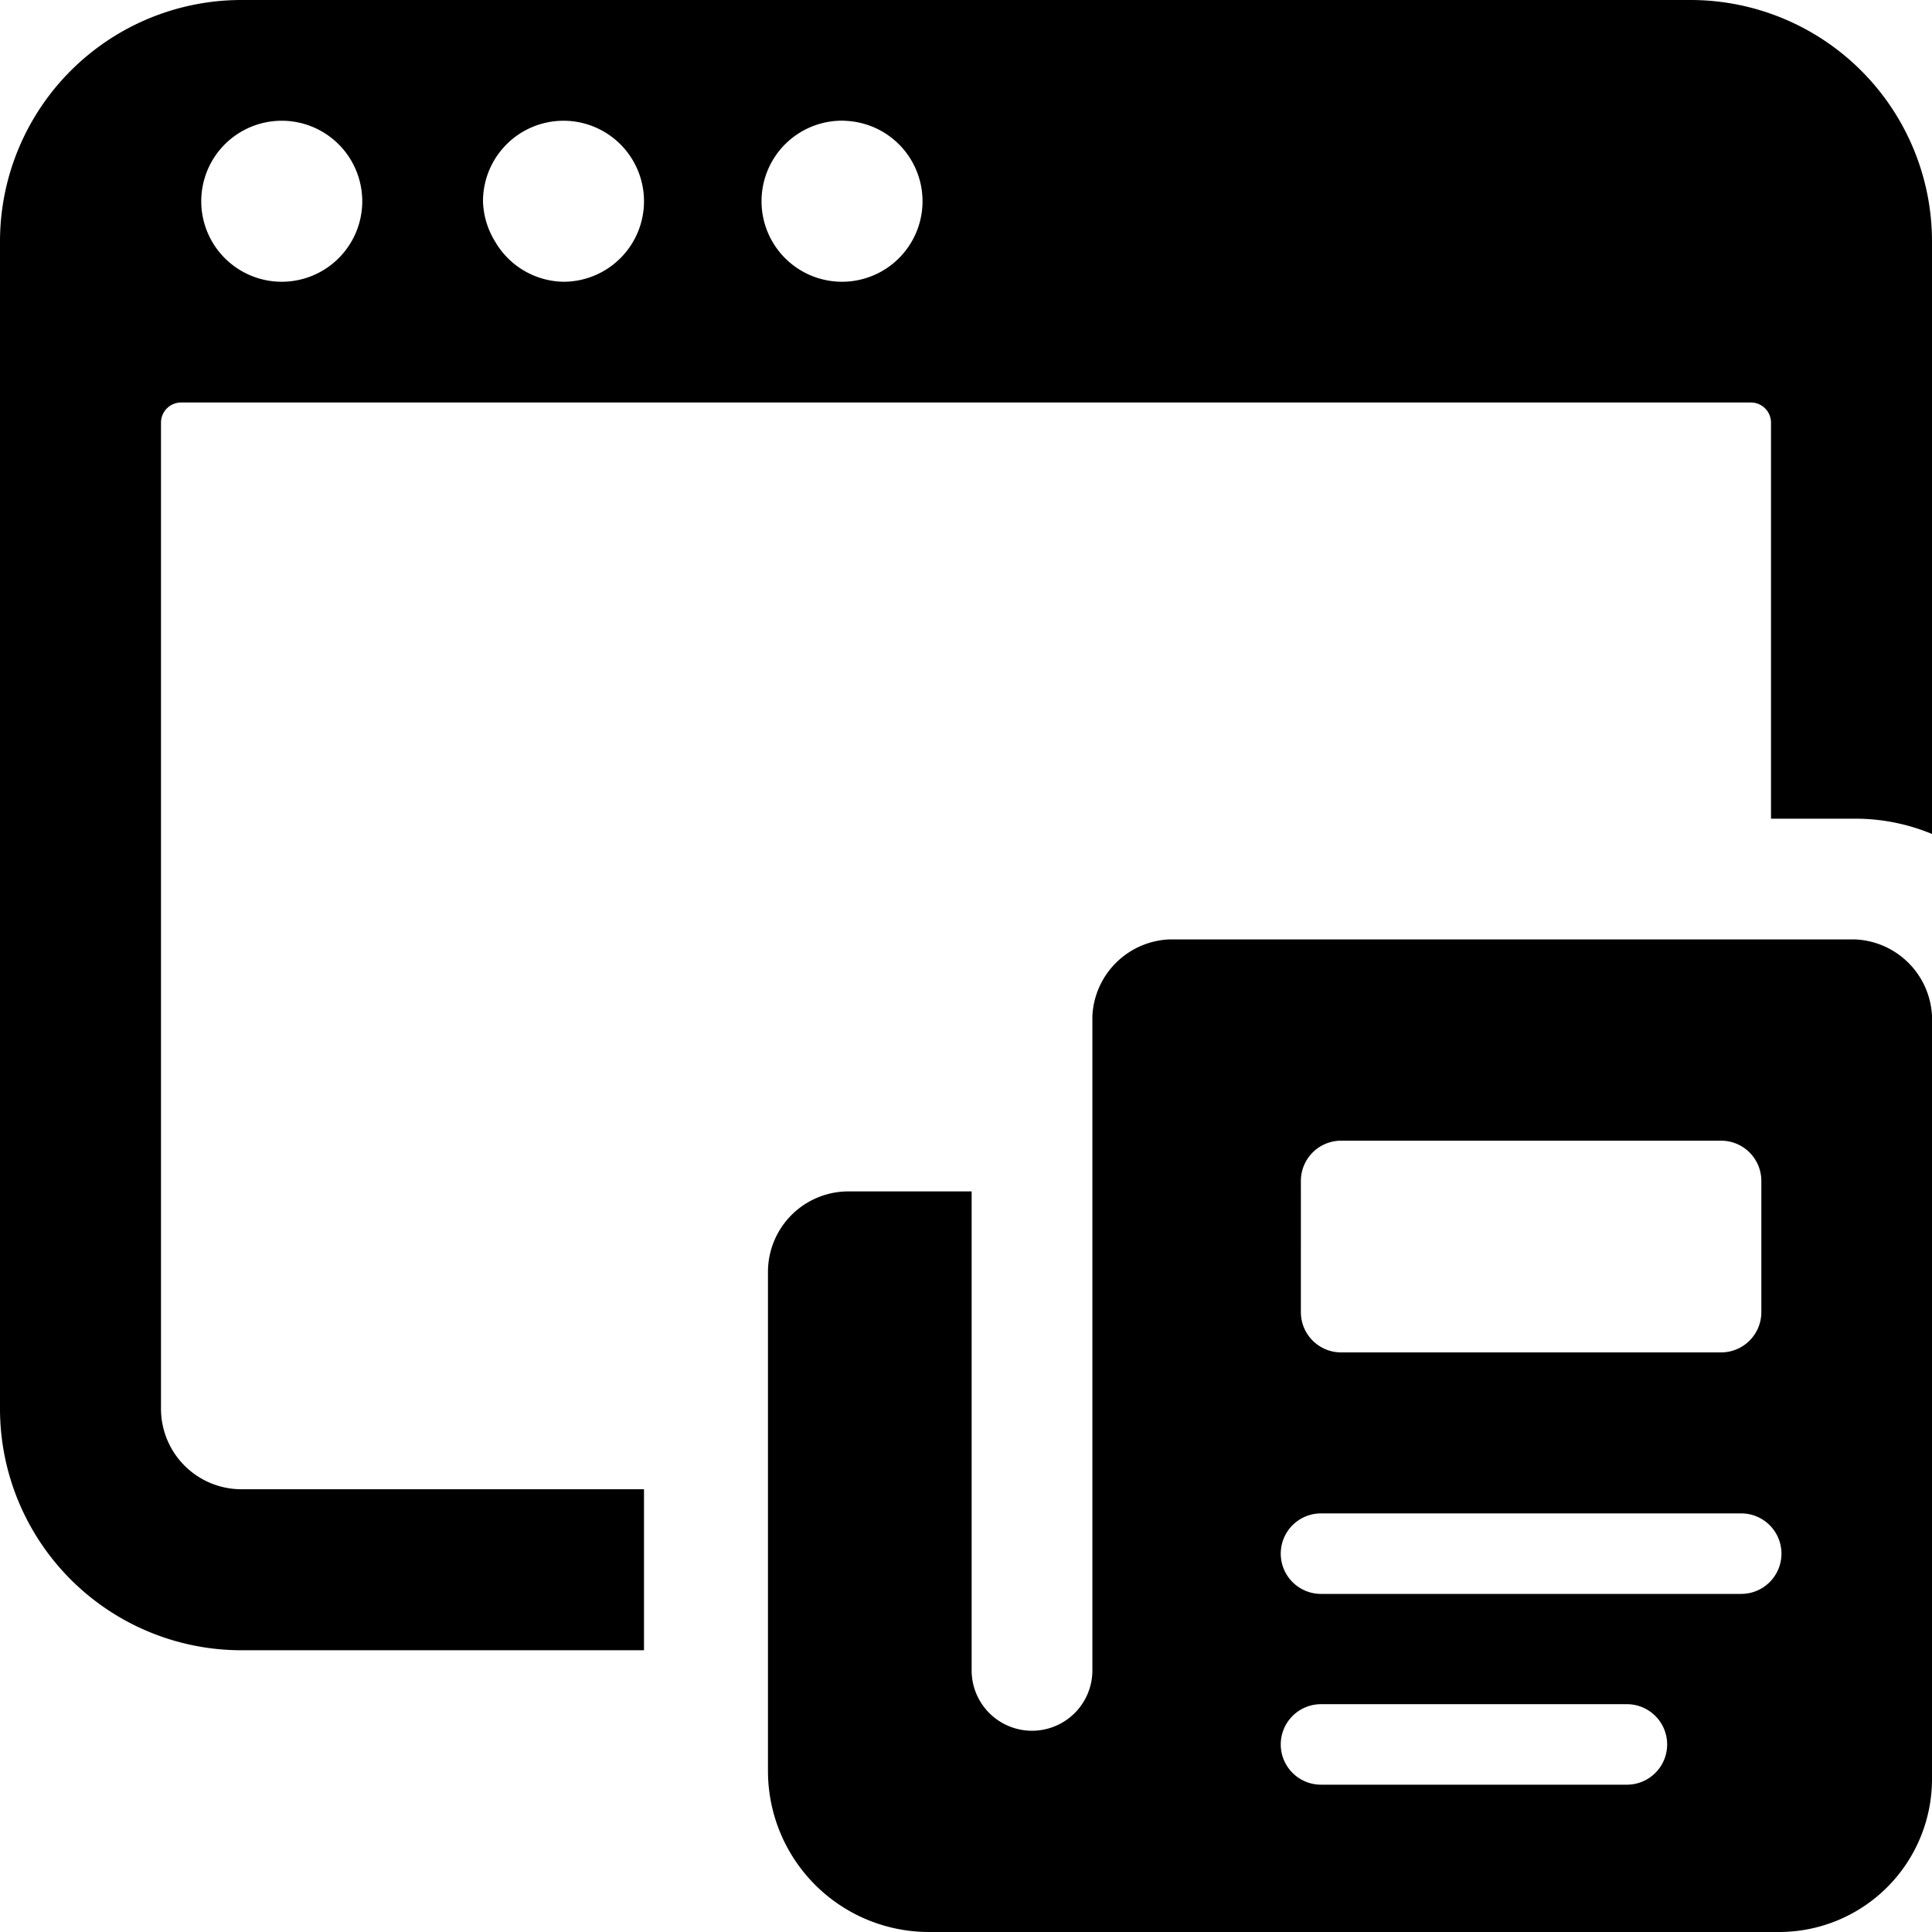 <svg xmlns="http://www.w3.org/2000/svg" viewBox="0 0 24 24"><g><path d="M8 18.5H3a1 1 0 0 1 -1 -1V5.25A0.25 0.25 0 0 1 2.25 5h19.5a0.25 0.25 0 0 1 0.25 0.25v4.92h1.05a2.48 2.48 0 0 1 0.95 0.19V3a3 3 0 0 0 -3 -3H3a3 3 0 0 0 -3 3v14.5a3 3 0 0 0 3 3h5Zm2.46 -17a1 1 0 0 1 1 1 1 1 0 0 1 -2 0 1 1 0 0 1 1.04 -1ZM7 1.5a1 1 0 0 1 1 1 1 1 0 0 1 -1 1 1 1 0 0 1 -0.85 -0.5A1 1 0 0 1 6 2.5a1 1 0 0 1 1 -1Zm-3.5 0a1 1 0 0 1 1 1 1 1 0 0 1 -1 1 1 1 0 0 1 -1 -1 1 1 0 0 1 1 -1Z" fill="#000000" stroke-width="1"></path><path d="M23.05 11.67h-8.53a1 1 0 0 0 -0.95 0.95v8.13a0.75 0.75 0 0 1 -1.5 0V14.8h-1.53a1 1 0 0 0 -1 1V22a2 2 0 0 0 2 2H22.1a1.9 1.9 0 0 0 1.9 -1.9v-9.48a1 1 0 0 0 -0.95 -0.95Zm-6.89 3a0.5 0.5 0 0 1 0.5 -0.5h4.72a0.5 0.5 0 0 1 0.5 0.5v1.63a0.5 0.5 0 0 1 -0.5 0.5h-4.72a0.5 0.5 0 0 1 -0.5 -0.5Zm4.05 7.5h-3.8a0.5 0.5 0 0 1 0 -1h3.8a0.5 0.5 0 0 1 0 1Zm1.42 -2.37h-5.22a0.5 0.5 0 0 1 0 -1h5.22a0.5 0.5 0 0 1 0 1Z" fill="#000000" stroke-width="1"></path></g></svg>